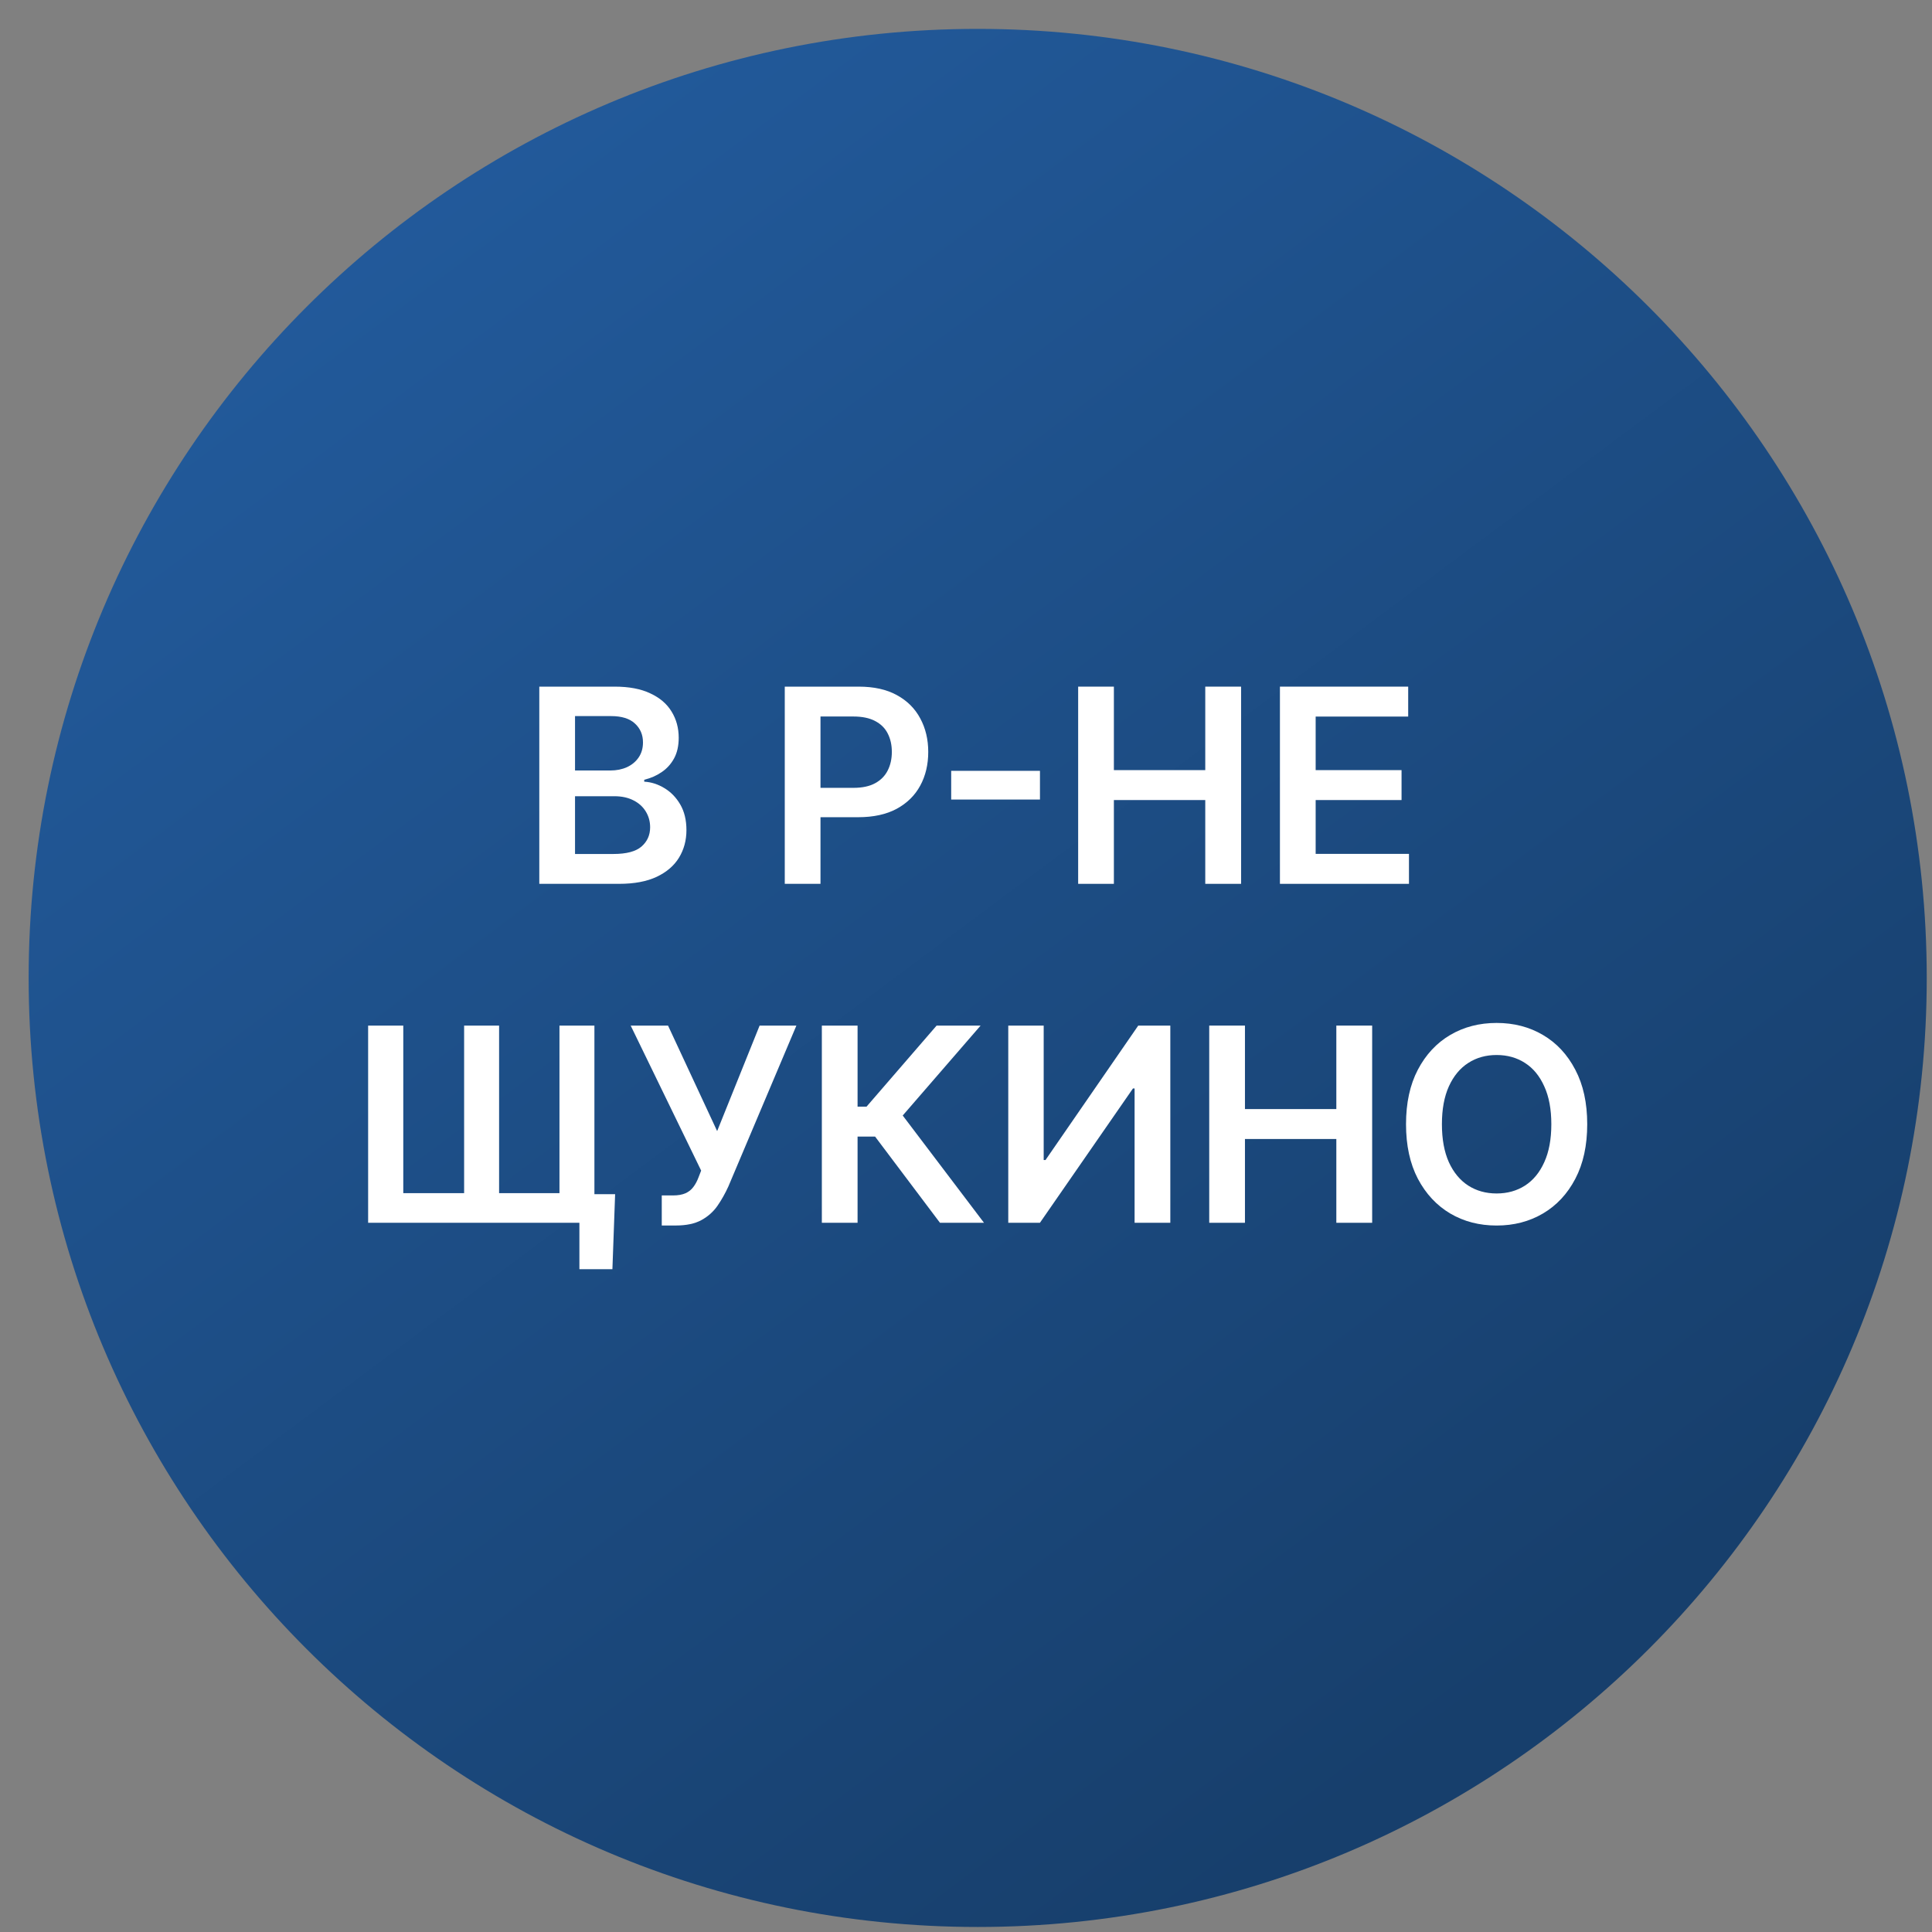 <svg width="57" height="57" viewBox="0 0 57 57" fill="none" xmlns="http://www.w3.org/2000/svg">
<rect x="0" y="0" width="57" height="57" fill="#808080" stroke="none"/>
<g clip-path="url(#clip0_3632_556)">
<path d="M56.845 28.852C56.845 13.388 44.309 0.852 28.845 0.852C13.381 0.852 0.845 13.388 0.845 28.852C0.845 44.316 13.381 56.852 28.845 56.852C44.309 56.852 56.845 44.316 56.845 28.852Z" fill="url(#paint0_linear_3632_556)"/>
<path d="M46.828 33.168C46.828 33.795 46.711 34.332 46.476 34.779C46.243 35.224 45.925 35.565 45.522 35.802C45.12 36.039 44.664 36.157 44.155 36.157C43.645 36.157 43.189 36.039 42.786 35.802C42.384 35.563 42.066 35.221 41.831 34.776C41.598 34.329 41.482 33.793 41.482 33.168C41.482 32.541 41.598 32.005 41.831 31.56C42.066 31.113 42.384 30.771 42.786 30.535C43.189 30.298 43.645 30.18 44.155 30.18C44.664 30.18 45.12 30.298 45.522 30.535C45.925 30.771 46.243 31.113 46.476 31.56C46.711 32.005 46.828 32.541 46.828 33.168ZM45.769 33.168C45.769 32.727 45.7 32.355 45.561 32.052C45.425 31.747 45.236 31.517 44.993 31.361C44.751 31.204 44.471 31.126 44.155 31.126C43.839 31.126 43.559 31.204 43.317 31.361C43.075 31.517 42.884 31.747 42.746 32.052C42.609 32.355 42.541 32.727 42.541 33.168C42.541 33.61 42.609 33.983 42.746 34.288C42.884 34.591 43.075 34.821 43.317 34.978C43.559 35.133 43.839 35.211 44.155 35.211C44.471 35.211 44.751 35.133 44.993 34.978C45.236 34.821 45.425 34.591 45.561 34.288C45.7 33.983 45.769 33.61 45.769 33.168Z" fill="white"/>
<path d="M35.676 36.076V30.258H36.73V32.721H39.426V30.258H40.483V36.076H39.426V33.604H36.73V36.076H35.676Z" fill="white"/>
<path d="M29.747 30.258H30.792V34.224H30.846L33.582 30.258H34.528V36.076H33.474V32.113H33.426L30.681 36.076H29.747V30.258Z" fill="white"/>
<path d="M27.732 36.076L25.818 33.533H25.301V36.076H24.247V30.258H25.301V32.65H25.565L27.633 30.258H28.931L26.633 32.911L29.031 36.076H27.732Z" fill="white"/>
<path d="M19.524 36.156V35.269H19.857C20.006 35.269 20.129 35.247 20.226 35.204C20.323 35.16 20.4 35.098 20.459 35.016C20.52 34.935 20.57 34.84 20.61 34.732L20.686 34.536L18.607 30.258H19.709L21.158 33.371L22.411 30.258H23.496L21.49 35.002C21.397 35.207 21.29 35.397 21.169 35.573C21.048 35.747 20.89 35.889 20.695 35.996C20.502 36.102 20.25 36.156 19.939 36.156H19.524Z" fill="white"/>
<path d="M18.148 35.232L18.068 37.445H17.094V36.076H16.591V35.232H18.148ZM10.861 30.258H11.898V35.201H13.693V30.258H14.725V35.201H16.506V30.258H17.537V36.076H10.861V30.258Z" fill="white"/>
<path d="M37.762 26.076V20.258H41.546V21.141H38.816V22.721H41.35V23.604H38.816V25.192H41.569V26.076H37.762Z" fill="white"/>
<path d="M31.809 26.076V20.258H32.863V22.721H35.559V20.258H36.616V26.076H35.559V23.604H32.863V26.076H31.809Z" fill="white"/>
<path d="M30.682 22.742V23.589H28.063V22.742H30.682Z" fill="white"/>
<path d="M23.153 26.076V20.258H25.335C25.782 20.258 26.157 20.341 26.46 20.508C26.765 20.674 26.995 20.904 27.15 21.195C27.307 21.485 27.386 21.815 27.386 22.184C27.386 22.557 27.307 22.889 27.15 23.178C26.993 23.468 26.761 23.696 26.454 23.863C26.147 24.028 25.769 24.11 25.32 24.11H23.875V23.244H25.178C25.44 23.244 25.654 23.198 25.82 23.107C25.987 23.016 26.11 22.891 26.19 22.732C26.271 22.573 26.312 22.39 26.312 22.184C26.312 21.977 26.271 21.796 26.19 21.639C26.11 21.481 25.986 21.359 25.818 21.272C25.651 21.183 25.436 21.139 25.173 21.139H24.207V26.076H23.153Z" fill="white"/>
<path d="M15.911 26.076V20.258H18.138C18.558 20.258 18.908 20.324 19.186 20.457C19.467 20.587 19.676 20.766 19.814 20.994C19.954 21.221 20.024 21.479 20.024 21.766C20.024 22.003 19.979 22.206 19.888 22.374C19.797 22.541 19.675 22.676 19.521 22.78C19.368 22.885 19.197 22.959 19.007 23.005V23.062C19.214 23.073 19.412 23.137 19.601 23.252C19.792 23.366 19.949 23.527 20.07 23.735C20.191 23.943 20.252 24.195 20.252 24.491C20.252 24.792 20.179 25.063 20.033 25.303C19.887 25.542 19.667 25.73 19.374 25.869C19.08 26.007 18.711 26.076 18.266 26.076H15.911ZM16.965 25.195H18.098C18.481 25.195 18.756 25.122 18.925 24.977C19.095 24.829 19.181 24.639 19.181 24.408C19.181 24.236 19.138 24.081 19.053 23.942C18.968 23.802 18.846 23.692 18.689 23.613C18.532 23.532 18.344 23.491 18.127 23.491H16.965V25.195ZM16.965 22.732H18.007C18.189 22.732 18.353 22.699 18.499 22.633C18.645 22.565 18.759 22.469 18.843 22.346C18.928 22.221 18.97 22.073 18.97 21.903C18.97 21.677 18.891 21.492 18.732 21.346C18.575 21.2 18.341 21.127 18.03 21.127H16.965V22.732Z" fill="white"/>
</g>
<defs>
<linearGradient id="paint0_linear_3632_556" x1="44.435" y1="49.846" x2="11.4" y2="5.579" gradientUnits="userSpaceOnUse">
<stop stop-color="#173F6C"/>
<stop offset="1" stop-color="#225A9B"/>
</linearGradient>
<clipPath id="clip0_3632_556">
<rect width="56" height="56" fill="white" transform="translate(0.845 0.852)"/>
</clipPath>
</defs>
</svg>
